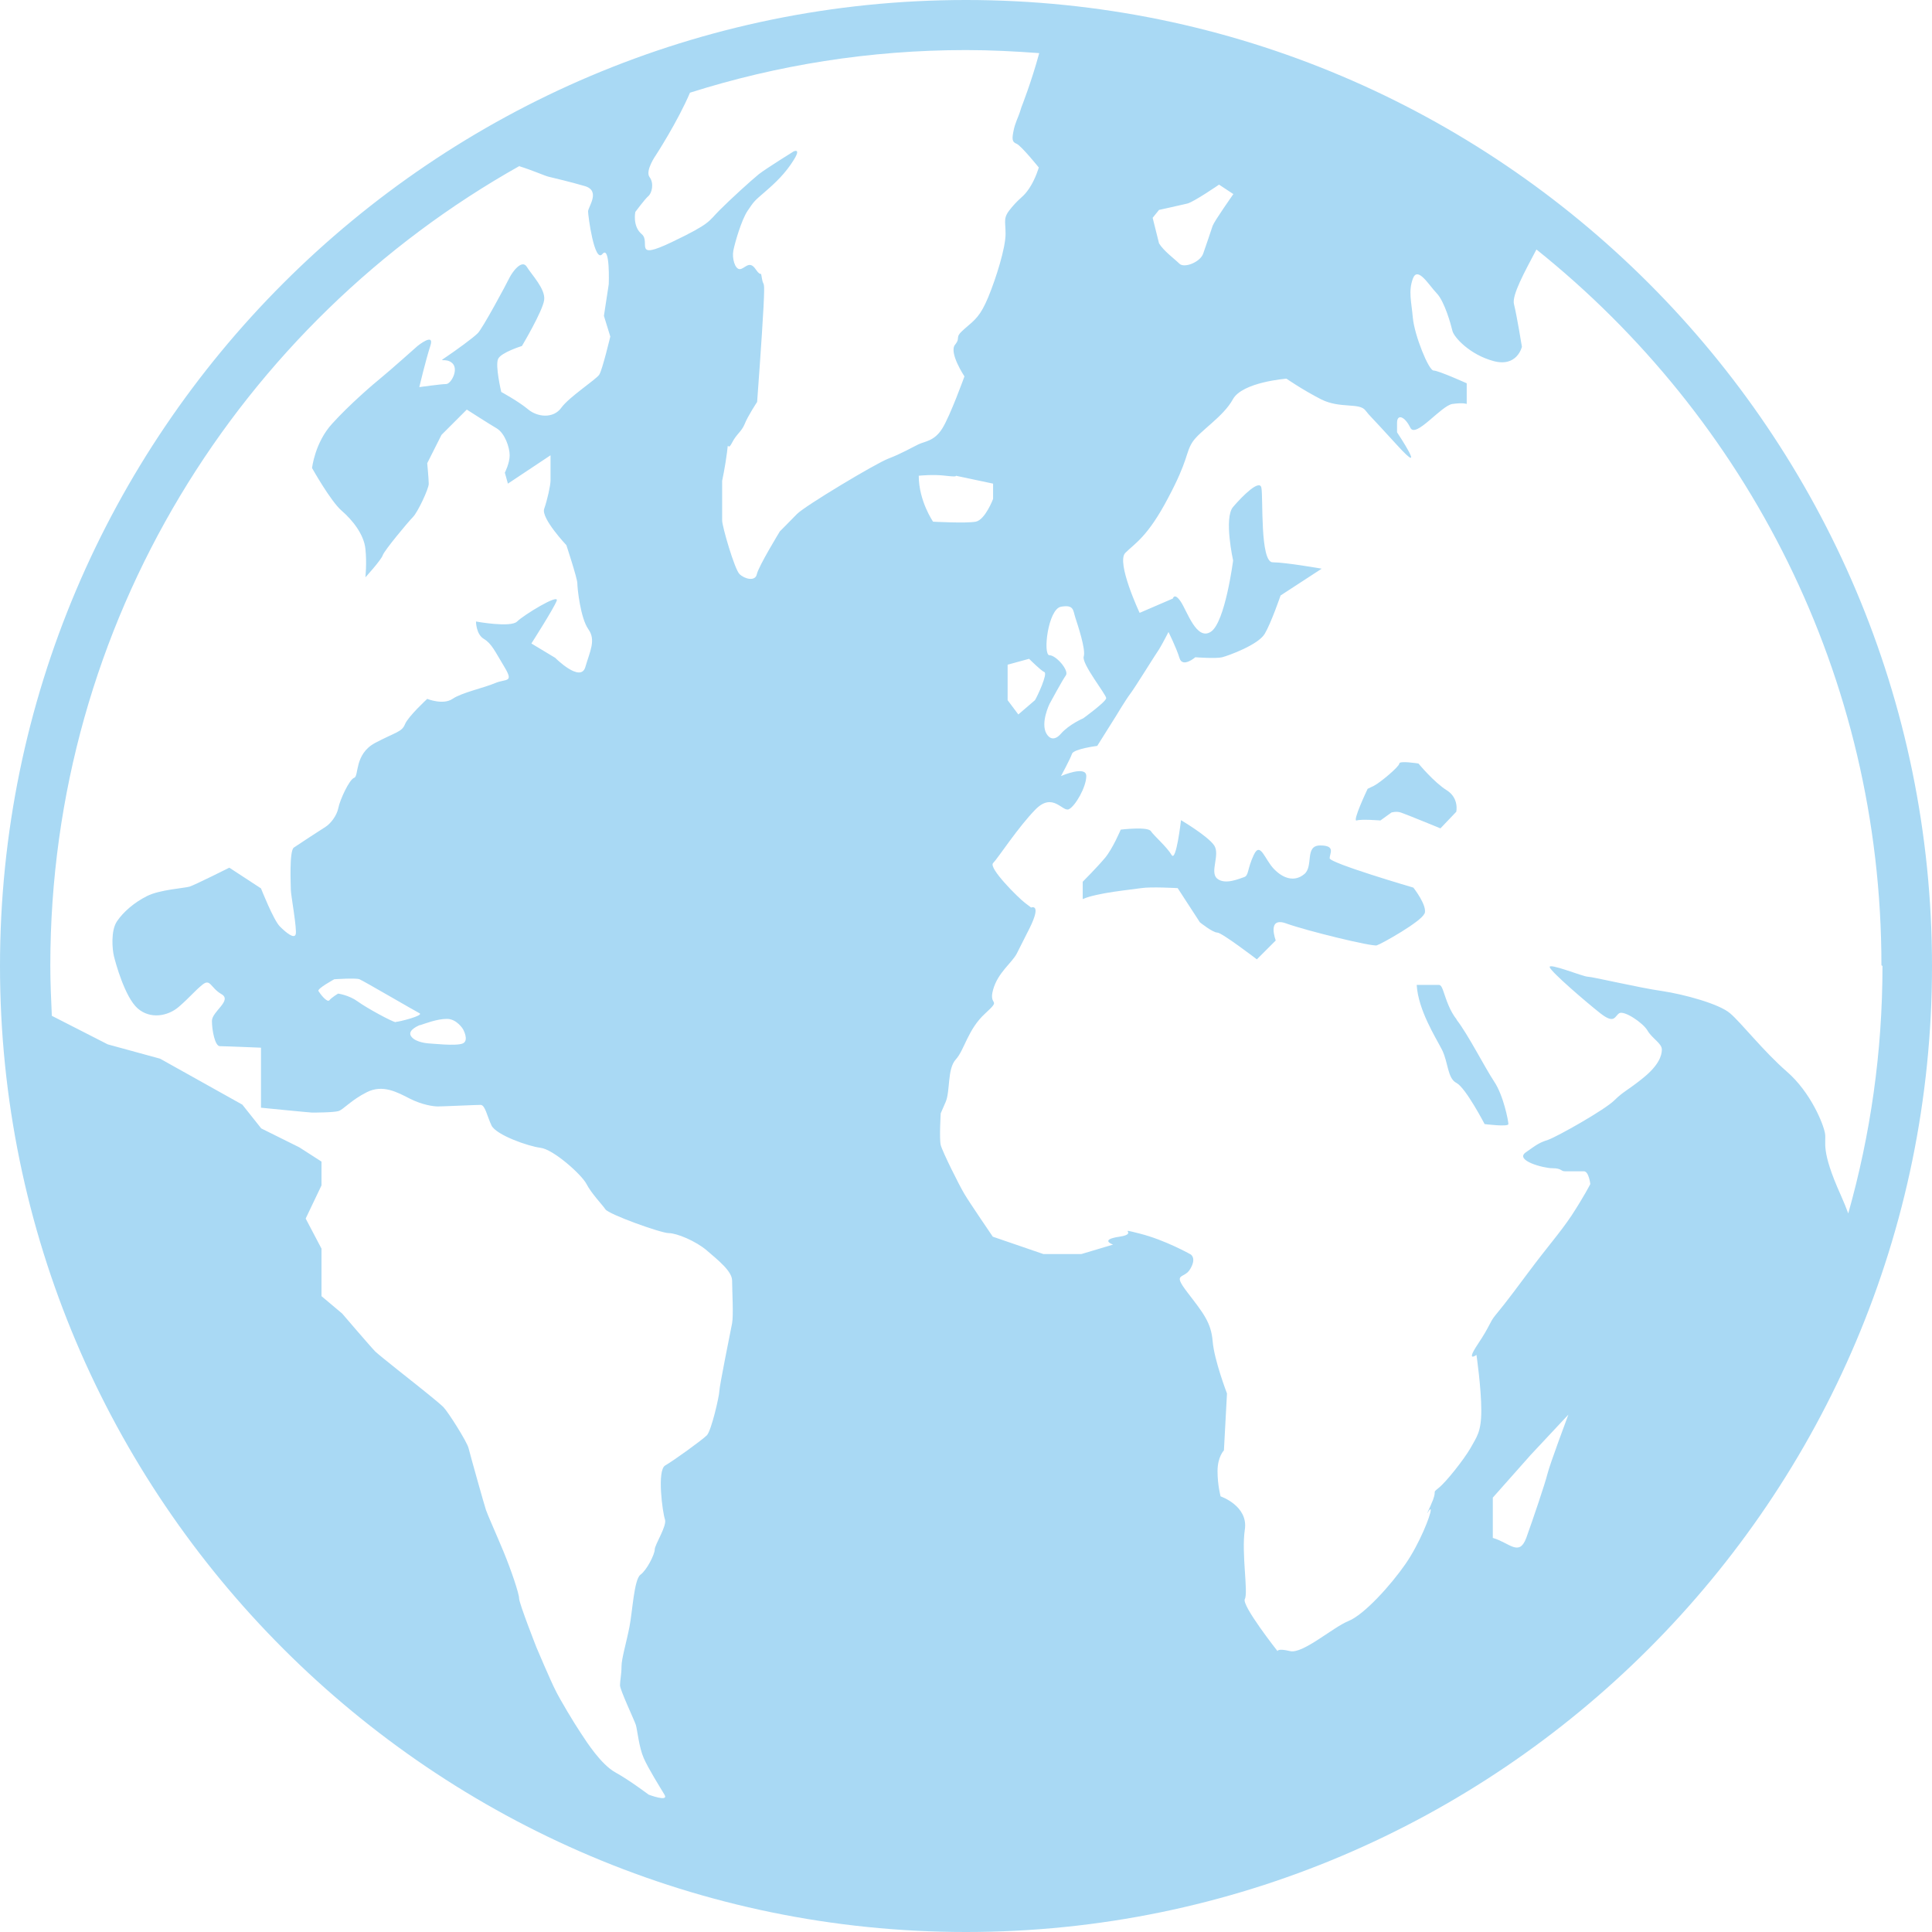 <?xml version="1.0" encoding="UTF-8"?> <svg xmlns="http://www.w3.org/2000/svg" width="46" height="46" viewBox="0 0 46 46" fill="none"><g clip-path="url(#clip0_3098_10164)"><path d="M33.919 21.754C33.992 21.565 33.652 21.134 33.652 21.134C33.652 21.134 31.658 20.55 31.658 20.434C31.658 20.319 31.81 20.13 31.433 20.13C31.056 20.13 31.281 20.623 31.056 20.811C30.831 21 30.563 20.927 30.338 20.696C30.113 20.471 30.01 20.021 29.852 20.355C29.694 20.69 29.736 20.848 29.621 20.884C29.506 20.921 29.171 21.073 28.983 20.921C28.794 20.769 29.056 20.355 28.91 20.13C28.758 19.905 28.119 19.528 28.119 19.528C28.119 19.528 28.004 20.544 27.894 20.355C27.785 20.167 27.481 19.905 27.402 19.79C27.329 19.674 26.684 19.753 26.684 19.753C26.684 19.753 26.496 20.203 26.308 20.428C26.119 20.653 25.779 20.994 25.779 20.994V21.407C26.119 21.255 26.946 21.182 27.171 21.146C27.396 21.109 28.04 21.146 28.04 21.146L28.569 21.96C28.569 21.96 28.873 22.204 28.983 22.204C29.092 22.204 29.925 22.842 29.925 22.842L30.375 22.392C30.375 22.392 30.15 21.808 30.636 21.991C31.129 22.167 32.673 22.544 32.782 22.508C32.898 22.471 33.84 21.942 33.913 21.754H33.919Z" fill="#A9D9F4"></path><path d="M32.867 19.535L33.129 19.346C33.129 19.346 33.244 19.309 33.354 19.346C33.469 19.383 34.296 19.723 34.296 19.723L34.673 19.328C34.673 19.328 34.746 19.006 34.448 18.817C34.144 18.629 33.773 18.179 33.773 18.179C33.773 18.179 33.317 18.106 33.317 18.179C33.317 18.252 32.867 18.629 32.715 18.708L32.563 18.781C32.563 18.781 32.187 19.571 32.302 19.535C32.411 19.498 32.867 19.535 32.867 19.535Z" fill="#A9D9F4"></path><path d="M34.685 24.277C34.515 24.064 34.436 23.803 34.375 23.626C34.339 23.517 34.309 23.45 34.26 23.45H33.731C33.767 24.052 34.181 24.696 34.333 24.994C34.485 25.298 34.461 25.675 34.679 25.785C34.898 25.9 35.348 26.764 35.348 26.764C35.348 26.764 35.914 26.836 35.914 26.764C35.914 26.691 35.798 26.082 35.573 25.748C35.348 25.408 34.947 24.617 34.679 24.277H34.685Z" fill="#A9D9F4"></path><path d="M23 0C10.318 0 0 10.318 0 23C0 35.682 10.318 46 23 46C35.682 46 46 35.682 46 23C46 10.318 35.682 0 23 0ZM44.821 23C44.821 25.043 44.535 27.019 44.006 28.891C43.957 28.758 43.903 28.624 43.83 28.46C43.337 27.365 43.489 27.219 43.453 26.988C43.416 26.763 43.112 26.009 42.547 25.517C41.981 25.025 41.458 24.35 41.191 24.125C40.929 23.9 40.096 23.675 39.574 23.596C39.045 23.523 37.914 23.255 37.804 23.255C37.695 23.255 36.862 22.915 36.898 23.03C36.935 23.146 37.762 23.857 38.102 24.125C38.443 24.392 38.443 24.198 38.552 24.125C38.668 24.052 39.118 24.35 39.227 24.538C39.337 24.727 39.568 24.842 39.568 24.988C39.568 25.134 39.495 25.365 39.118 25.669C38.741 25.973 38.668 25.973 38.437 26.198C38.212 26.423 37.081 27.061 36.856 27.14C36.631 27.213 36.588 27.256 36.327 27.438C36.059 27.627 36.74 27.815 36.965 27.815C37.19 27.815 37.154 27.888 37.263 27.888H37.713C37.829 27.888 37.865 28.192 37.865 28.192C37.865 28.192 37.713 28.49 37.415 28.946C37.111 29.396 36.886 29.627 36.357 30.338C35.828 31.05 35.755 31.129 35.603 31.317C35.452 31.506 35.494 31.542 35.19 31.998C34.886 32.454 35.154 32.26 35.154 32.26C35.154 32.26 35.269 33.05 35.269 33.579C35.269 34.108 35.154 34.217 35.008 34.485C34.856 34.746 34.442 35.275 34.254 35.427C34.065 35.579 34.254 35.427 34.065 35.841C33.877 36.254 34.065 35.841 34.065 35.956C34.065 36.072 33.804 36.746 33.463 37.239C33.123 37.731 32.484 38.443 32.108 38.595C31.731 38.747 31.019 39.385 30.715 39.312C30.417 39.239 30.417 39.312 30.417 39.312C30.417 39.312 29.554 38.218 29.639 38.072C29.724 37.92 29.554 36.977 29.639 36.418C29.724 35.853 29.062 35.628 29.062 35.628C29.062 35.628 28.989 35.366 28.989 35.026C28.989 34.685 29.141 34.533 29.141 34.533L29.214 33.178C29.214 33.178 28.91 32.387 28.873 31.937C28.837 31.487 28.648 31.262 28.271 30.77C27.894 30.278 28.198 30.472 28.344 30.205C28.496 29.943 28.344 29.864 28.344 29.864C28.344 29.864 27.742 29.524 27.14 29.372C26.538 29.22 27.14 29.372 26.654 29.445C26.162 29.518 26.502 29.633 26.502 29.633L25.748 29.858H24.842L23.638 29.445C23.638 29.445 23.073 28.618 22.963 28.429C22.848 28.241 22.435 27.414 22.398 27.262C22.362 27.11 22.398 26.508 22.398 26.508L22.514 26.241C22.629 25.979 22.55 25.45 22.757 25.225C22.963 25 23.043 24.508 23.456 24.131C23.869 23.754 23.529 23.979 23.645 23.565C23.76 23.152 24.094 22.927 24.21 22.702C24.325 22.477 24.21 22.702 24.514 22.1C24.812 21.498 24.55 21.608 24.55 21.608L24.398 21.492C24.246 21.377 23.529 20.665 23.645 20.55C23.76 20.434 24.246 19.686 24.66 19.267C25.073 18.854 25.298 19.34 25.45 19.267C25.602 19.194 25.864 18.738 25.864 18.477C25.864 18.215 25.262 18.477 25.262 18.477C25.262 18.477 25.487 18.063 25.523 17.948C25.56 17.832 26.125 17.759 26.125 17.759L26.575 17.042C26.575 17.042 26.8 16.665 26.915 16.513C27.031 16.361 27.517 15.57 27.596 15.461C27.669 15.345 27.821 15.048 27.821 15.048C27.821 15.048 28.01 15.425 28.083 15.668C28.156 15.911 28.46 15.649 28.46 15.649C28.46 15.649 28.952 15.686 29.098 15.649C29.244 15.613 29.961 15.352 30.113 15.09C30.265 14.835 30.49 14.178 30.49 14.178L31.469 13.54C31.469 13.54 30.606 13.388 30.302 13.388C29.998 13.388 30.077 11.844 30.034 11.619C29.998 11.394 29.584 11.807 29.36 12.069C29.134 12.33 29.36 13.345 29.36 13.345C29.36 13.345 29.171 14.816 28.831 15.041C28.49 15.267 28.265 14.549 28.113 14.324C27.961 14.099 27.925 14.251 27.925 14.251L27.134 14.592C27.134 14.592 26.569 13.388 26.794 13.163C27.019 12.938 27.323 12.786 27.809 11.862C28.302 10.938 28.223 10.786 28.393 10.524C28.563 10.263 29.128 9.922 29.353 9.509C29.578 9.095 30.63 9.016 30.63 9.016C30.63 9.016 31.007 9.278 31.457 9.509C31.907 9.734 32.363 9.582 32.509 9.77C32.661 9.959 32.509 9.77 33.263 10.597C34.017 11.424 33.263 10.293 33.263 10.293V10.068C33.263 9.843 33.451 9.916 33.579 10.184C33.707 10.445 34.315 9.655 34.582 9.618C34.843 9.582 34.922 9.618 34.922 9.618V9.126C34.922 9.126 34.248 8.822 34.132 8.822C34.017 8.822 33.682 7.995 33.64 7.575C33.603 7.162 33.53 6.937 33.64 6.633C33.755 6.329 34.017 6.785 34.205 6.98C34.394 7.174 34.546 7.727 34.582 7.879C34.619 8.031 34.995 8.445 35.561 8.597C36.126 8.749 36.236 8.256 36.236 8.256C36.236 8.256 36.12 7.539 36.047 7.241C35.993 7.028 36.303 6.469 36.582 5.94C41.586 9.947 44.796 16.093 44.796 22.982L44.821 23ZM22.757 11.327L23.645 11.515V11.88C23.645 11.88 23.456 12.379 23.231 12.421C23.006 12.464 22.216 12.421 22.216 12.421C22.216 12.421 21.875 11.929 21.875 11.327C21.875 11.327 22.216 11.29 22.514 11.327C22.811 11.363 22.757 11.327 22.757 11.327ZM35.543 36.619V35.658L36.443 34.643L37.342 33.682C37.342 33.682 36.898 34.868 36.844 35.093C36.789 35.318 36.503 36.163 36.339 36.619C36.169 37.069 35.944 36.734 35.549 36.619H35.543ZM29.366 4.621C29.366 4.621 28.916 5.259 28.873 5.375C28.837 5.49 28.721 5.824 28.648 6.037C28.575 6.244 28.198 6.39 28.083 6.28C27.967 6.165 27.706 5.976 27.596 5.794L27.444 5.186L27.596 4.998C27.596 4.998 28.125 4.882 28.271 4.846C28.423 4.809 29.025 4.396 29.025 4.396L29.366 4.621ZM24.988 15.601C24.824 15.601 24.952 14.5 25.262 14.446C25.572 14.391 25.547 14.531 25.602 14.701C25.657 14.871 25.858 15.467 25.803 15.631C25.748 15.802 26.338 16.537 26.338 16.622C26.338 16.707 25.791 17.103 25.791 17.103C25.791 17.103 25.462 17.242 25.262 17.467C25.262 17.467 25.067 17.723 24.915 17.467C24.769 17.212 24.988 16.762 24.988 16.762C24.988 16.762 25.292 16.197 25.377 16.081C25.462 15.966 25.146 15.601 24.988 15.601ZM24.642 16.671L24.246 17.011L23.991 16.671V15.826L24.502 15.686C24.502 15.686 24.788 15.972 24.866 16.002C24.952 16.039 24.696 16.586 24.642 16.671ZM24.745 1.259C24.556 1.958 24.319 2.554 24.319 2.554L24.283 2.669C24.246 2.785 24.167 2.93 24.131 3.119C24.094 3.307 24.094 3.38 24.204 3.423C24.313 3.466 24.733 3.988 24.733 3.988C24.733 3.988 24.66 4.25 24.508 4.481C24.356 4.706 24.319 4.669 24.094 4.931C23.869 5.192 23.942 5.235 23.942 5.569C23.942 5.904 23.717 6.621 23.529 7.077C23.34 7.527 23.225 7.606 22.963 7.831C22.702 8.056 22.891 8.019 22.739 8.208C22.587 8.396 22.963 8.962 22.963 8.962C22.963 8.962 22.623 9.904 22.435 10.202C22.246 10.506 22.021 10.506 21.869 10.579C21.717 10.652 21.456 10.804 21.152 10.919C20.848 11.035 19.157 12.05 18.975 12.239C18.793 12.427 18.568 12.652 18.568 12.652C18.568 12.652 18.063 13.479 18.021 13.668C17.984 13.856 17.723 13.783 17.607 13.668C17.492 13.558 17.194 12.537 17.194 12.391V11.448C17.194 11.448 17.267 11.108 17.309 10.774C17.346 10.433 17.309 10.774 17.425 10.549C17.54 10.324 17.65 10.287 17.729 10.099C17.802 9.91 18.027 9.57 18.027 9.57C18.027 9.57 18.142 8.025 18.179 7.308C18.215 6.591 18.179 6.858 18.142 6.633C18.106 6.408 18.142 6.633 17.99 6.408C17.838 6.183 17.729 6.408 17.613 6.408C17.498 6.408 17.425 6.147 17.461 5.964C17.498 5.782 17.65 5.241 17.802 5.016C17.954 4.791 17.954 4.791 18.215 4.566C18.477 4.341 18.708 4.116 18.896 3.812C19.085 3.514 18.896 3.605 18.896 3.605C18.896 3.605 18.258 4.001 18.069 4.146C17.881 4.298 17.388 4.748 17.127 5.01C16.865 5.271 16.938 5.314 15.996 5.764C15.054 6.214 15.504 5.764 15.279 5.575C15.054 5.387 15.127 5.046 15.127 5.046C15.127 5.046 15.352 4.742 15.437 4.669C15.522 4.596 15.576 4.365 15.467 4.219C15.352 4.067 15.619 3.69 15.619 3.69C15.619 3.69 16.136 2.894 16.428 2.207C18.501 1.55 20.708 1.192 23 1.192C23.584 1.192 24.167 1.222 24.745 1.265V1.259ZM12.366 3.958C12.695 4.061 12.962 4.183 13.059 4.207C13.211 4.244 13.552 4.323 13.929 4.432C14.306 4.548 14.002 4.925 14.002 5.034C14.002 5.144 14.154 6.274 14.342 6.049C14.531 5.824 14.494 6.767 14.494 6.767L14.379 7.521L14.531 8.013C14.531 8.013 14.342 8.804 14.269 8.919C14.196 9.035 13.552 9.448 13.364 9.709C13.175 9.971 12.798 9.934 12.573 9.746C12.348 9.557 11.935 9.333 11.935 9.333C11.935 9.333 11.783 8.694 11.862 8.542C11.935 8.39 12.427 8.238 12.427 8.238C12.427 8.238 12.92 7.411 12.956 7.144C12.993 6.882 12.658 6.542 12.543 6.353C12.427 6.165 12.202 6.469 12.129 6.615C12.056 6.767 11.491 7.819 11.375 7.934C11.26 8.05 10.846 8.348 10.621 8.5C10.396 8.652 10.621 8.5 10.774 8.652C10.925 8.804 10.737 9.144 10.621 9.144C10.506 9.144 9.983 9.217 9.983 9.217C9.983 9.217 10.135 8.579 10.245 8.238C10.36 7.898 9.941 8.238 9.941 8.238C9.941 8.238 9.266 8.84 9.077 8.992C8.889 9.144 8.323 9.63 7.91 10.086C7.496 10.536 7.43 11.144 7.43 11.144C7.43 11.144 7.873 11.935 8.135 12.16C8.396 12.385 8.664 12.725 8.7 13.066C8.737 13.406 8.7 13.746 8.7 13.746C8.7 13.746 9.077 13.333 9.114 13.218C9.15 13.108 9.716 12.427 9.831 12.312C9.947 12.196 10.208 11.637 10.208 11.521C10.208 11.406 10.172 11.029 10.172 11.029L10.512 10.354L11.114 9.752C11.114 9.752 11.643 10.092 11.831 10.202C12.02 10.318 12.135 10.652 12.135 10.84C12.135 11.029 12.02 11.254 12.02 11.254L12.093 11.515L13.108 10.84V11.442C13.108 11.552 13.035 11.892 12.956 12.117C12.883 12.342 13.485 12.98 13.485 12.98C13.485 12.98 13.746 13.771 13.746 13.886C13.746 14.002 13.819 14.713 14.008 14.981C14.196 15.242 14.044 15.51 13.935 15.887C13.819 16.264 13.218 15.662 13.218 15.662L12.652 15.321C12.652 15.321 13.181 14.494 13.254 14.306C13.327 14.117 12.464 14.646 12.312 14.798C12.16 14.95 11.333 14.798 11.333 14.798C11.333 14.798 11.333 15.102 11.521 15.212C11.71 15.327 11.789 15.516 12.014 15.887C12.239 16.264 12.05 16.154 11.789 16.264C11.521 16.379 10.998 16.488 10.774 16.64C10.549 16.793 10.172 16.64 10.172 16.64C10.172 16.64 9.722 17.054 9.643 17.242C9.57 17.431 9.418 17.431 8.925 17.692C8.433 17.96 8.548 18.483 8.433 18.519C8.317 18.556 8.092 19.048 8.056 19.237C8.019 19.425 7.867 19.613 7.752 19.686C7.636 19.759 7.113 20.1 6.998 20.179C6.882 20.252 6.925 21.085 6.925 21.194C6.925 21.304 7.077 22.137 7.04 22.246C7.004 22.362 6.815 22.21 6.663 22.058C6.511 21.906 6.214 21.152 6.214 21.152L5.46 20.659C5.46 20.659 4.633 21.073 4.517 21.109C4.402 21.146 3.8 21.182 3.502 21.334C3.198 21.486 2.937 21.711 2.785 21.936C2.633 22.161 2.675 22.611 2.712 22.763C2.748 22.915 2.973 23.742 3.277 24.009C3.575 24.271 3.994 24.198 4.256 23.973C4.517 23.748 4.633 23.596 4.821 23.444C5.01 23.292 5.01 23.517 5.271 23.669C5.539 23.821 5.046 24.082 5.046 24.307C5.046 24.532 5.119 24.909 5.235 24.909C5.35 24.909 6.214 24.945 6.214 24.945V26.374C6.214 26.374 7.381 26.49 7.43 26.49C7.478 26.49 7.946 26.49 8.062 26.453C8.177 26.417 8.36 26.192 8.737 26.003C9.114 25.815 9.454 26.003 9.752 26.155C10.05 26.307 10.318 26.344 10.427 26.344C10.536 26.344 11.333 26.307 11.442 26.307C11.552 26.307 11.594 26.569 11.704 26.8C11.819 27.025 12.573 27.292 12.871 27.329C13.175 27.365 13.85 27.967 13.965 28.192C14.081 28.417 14.342 28.685 14.415 28.794C14.488 28.91 15.735 29.36 15.923 29.36C16.112 29.36 16.567 29.548 16.829 29.773C17.09 29.998 17.431 30.265 17.431 30.49C17.431 30.715 17.467 31.317 17.431 31.506C17.394 31.694 17.127 33.014 17.127 33.123C17.127 33.232 16.938 34.065 16.829 34.175C16.713 34.29 16.039 34.777 15.838 34.892C15.637 35.008 15.777 36.023 15.832 36.175C15.887 36.327 15.589 36.777 15.589 36.892C15.589 37.008 15.4 37.385 15.248 37.494C15.096 37.61 15.06 38.364 14.987 38.735C14.914 39.111 14.798 39.489 14.798 39.677C14.798 39.865 14.762 40.017 14.762 40.127C14.762 40.236 15.102 40.954 15.139 41.069C15.175 41.185 15.212 41.598 15.327 41.86C15.443 42.121 15.704 42.535 15.82 42.729C15.935 42.917 15.443 42.729 15.443 42.729C15.443 42.729 14.993 42.389 14.652 42.2C14.312 42.012 13.972 41.483 13.825 41.258C13.674 41.033 13.333 40.467 13.224 40.242C13.108 40.017 12.774 39.227 12.774 39.227C12.774 39.227 12.36 38.175 12.36 38.06C12.36 37.944 12.172 37.385 11.983 36.929C11.795 36.479 11.606 36.059 11.57 35.95C11.533 35.841 11.193 34.631 11.156 34.479C11.12 34.327 10.664 33.609 10.555 33.5C10.445 33.39 9.916 32.971 9.916 32.971C9.916 32.971 9.053 32.29 8.937 32.181C8.822 32.065 8.147 31.275 8.147 31.275L7.655 30.861V29.73L7.278 29.013L7.655 28.223V27.657L7.126 27.317L6.22 26.867L5.77 26.301L3.812 25.207L2.566 24.866L1.234 24.186C1.216 23.79 1.198 23.389 1.198 22.988C1.198 14.816 5.715 7.685 12.379 3.946L12.366 3.958ZM10.001 24.41C10.111 24.374 10.403 24.259 10.64 24.259C10.877 24.259 11.023 24.502 11.023 24.502C11.023 24.502 11.175 24.769 11.023 24.842C10.871 24.915 10.251 24.842 10.196 24.842C10.196 24.842 9.91 24.824 9.801 24.69C9.685 24.556 9.898 24.447 10.001 24.404V24.41ZM9.424 24.338C9.351 24.338 8.725 23.997 8.518 23.845C8.311 23.693 8.05 23.657 8.05 23.657C8.05 23.657 7.898 23.748 7.843 23.815C7.788 23.882 7.618 23.657 7.582 23.596C7.545 23.541 7.958 23.316 7.958 23.316C7.958 23.316 8.469 23.28 8.56 23.316C8.652 23.353 9.88 24.07 9.989 24.125C10.099 24.18 9.497 24.331 9.424 24.331V24.338Z" fill="#A9D9F4"></path></g><defs><clipPath id="clip0_3098_10164"><rect width="46" height="46" fill="white"></rect></clipPath></defs></svg> 